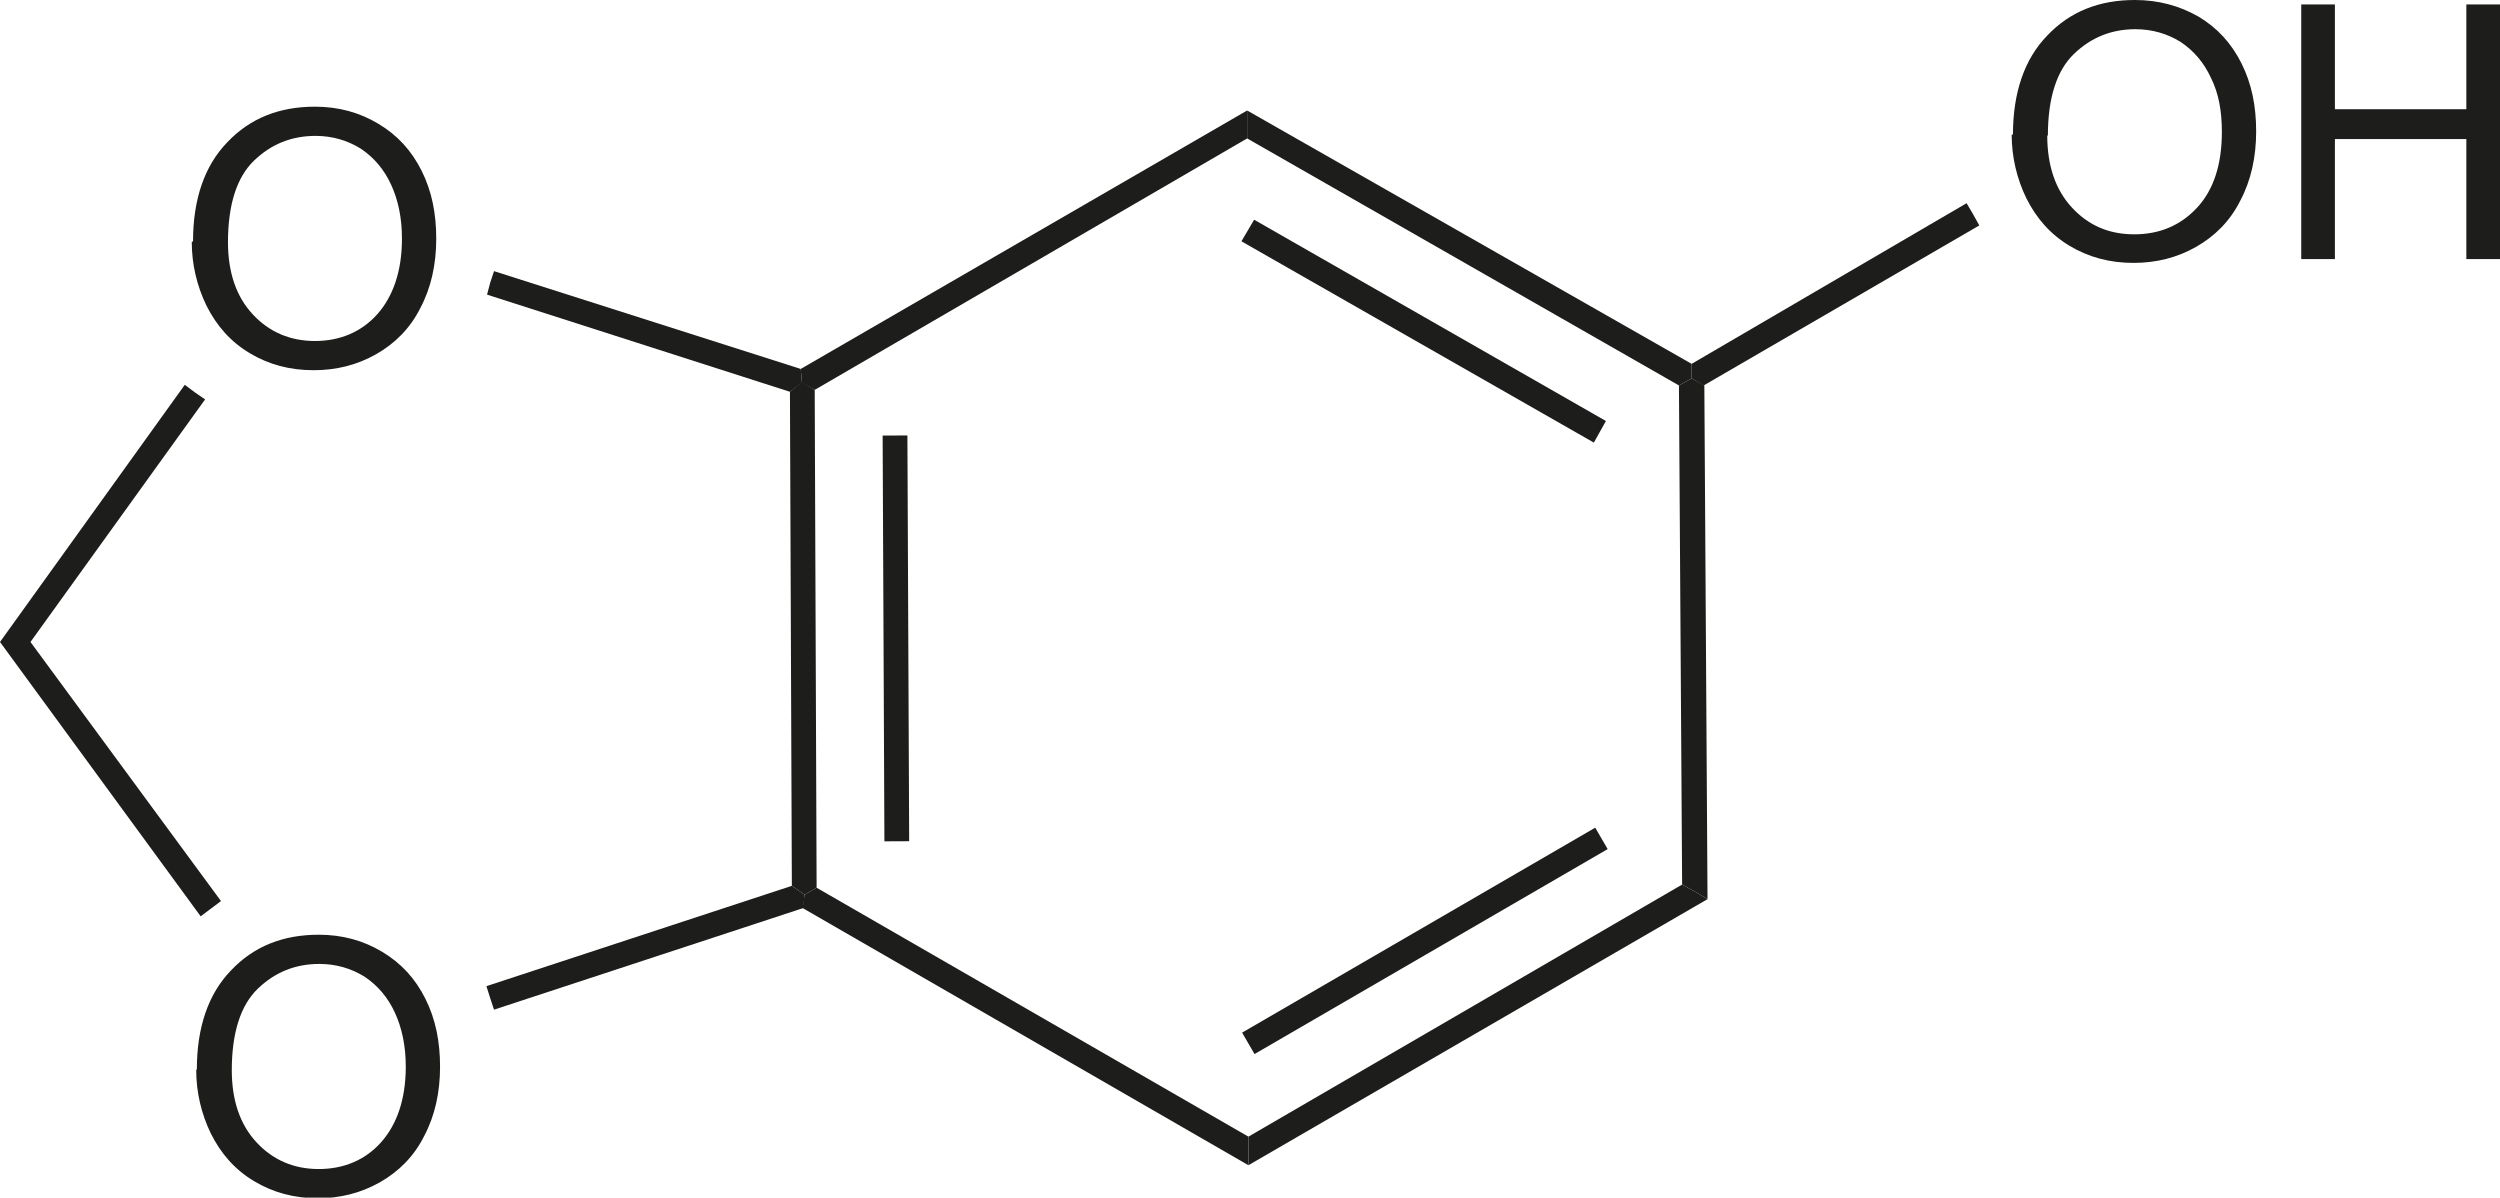 <?xml version="1.0" encoding="UTF-8"?>
<svg id="Ebene_1" xmlns="http://www.w3.org/2000/svg" viewBox="0 0 39.37 18.86">
  <defs>
    <style>
      .cls-1 {
        fill: #1d1d1b;
      }
    </style>
  </defs>
  <path class="cls-1" d="M3.04,3.8c0-.66.18-1.19.54-1.56.36-.38.82-.56,1.38-.56.37,0,.7.09,1,.27.3.18.52.42.68.74.16.32.23.67.23,1.07s-.08.77-.25,1.09c-.16.32-.4.56-.7.73-.3.17-.63.25-.98.25-.38,0-.71-.09-1.01-.27-.3-.18-.52-.43-.68-.75-.15-.31-.23-.65-.23-1M3.59,3.81c0,.48.13.86.39,1.14.26.28.59.42.98.42s.73-.14.98-.42.39-.68.39-1.19c0-.33-.06-.61-.17-.85-.11-.24-.27-.43-.48-.57-.21-.13-.45-.2-.71-.2-.38,0-.7.13-.97.39s-.41.69-.41,1.29"/>
  <path class="cls-1" d="M3.1,16.84c0-.66.18-1.19.54-1.56.36-.38.82-.56,1.38-.56.37,0,.7.09,1,.27.3.18.52.42.68.74.16.32.23.67.23,1.07s-.08.77-.25,1.09c-.16.32-.4.56-.7.73-.3.17-.63.25-.97.25-.38,0-.71-.09-1.01-.27-.3-.18-.52-.43-.68-.75-.15-.31-.23-.65-.23-1M3.65,16.85c0,.48.13.86.39,1.14.26.28.59.42.98.42s.73-.14.98-.42.39-.68.39-1.19c0-.33-.06-.61-.17-.85-.11-.24-.27-.43-.48-.57-.21-.13-.45-.2-.71-.2-.38,0-.7.13-.97.39-.27.26-.41.69-.41,1.29"/>
  <path class="cls-1" d="M31.7,2.12c0-.66.18-1.19.54-1.56.36-.38.82-.56,1.38-.56.37,0,.7.09,1,.26.3.18.52.42.68.74.16.32.23.67.23,1.07s-.08.77-.25,1.09c-.16.32-.4.56-.7.73-.3.17-.63.25-.98.25-.38,0-.71-.09-1.01-.27-.3-.18-.52-.43-.68-.75-.15-.31-.23-.65-.23-1M32.24,2.13c0,.48.13.86.39,1.14.26.28.58.42.98.42s.73-.14.99-.42.39-.68.39-1.19c0-.33-.05-.61-.17-.85-.11-.24-.27-.43-.48-.57-.21-.13-.45-.2-.71-.2-.38,0-.7.13-.97.39s-.41.69-.41,1.29"/>
  <polygon class="cls-1" points="36.24 4.08 36.24 .07 36.77 .07 36.77 1.72 38.84 1.72 38.84 .07 39.37 .07 39.37 4.08 38.84 4.08 38.84 2.19 36.77 2.19 36.77 4.08 36.24 4.08"/>
  <polygon class="cls-1" points="12.64 14.3 12.64 14.3 12.67 14.09 12.86 13.98 19.66 17.9 19.66 18.13 19.66 18.35 12.64 14.3"/>
  <polygon class="cls-1" points="19.66 18.35 19.66 18.35 19.66 18.13 19.66 17.9 26.49 13.93 26.69 14.04 26.89 14.16 19.66 18.35"/>
  <rect class="cls-1" x="19.23" y="14.62" width="6.43" height=".39" transform="translate(-4.41 13.27) rotate(-30.13)"/>
  <polygon class="cls-1" points="26.64 5.73 26.64 5.73 26.64 5.96 26.44 6.07 19.64 2.18 19.64 1.96 19.64 1.74 26.64 5.73"/>
  <polygon class="cls-1" points="25.1 6.97 19.55 3.8 19.75 3.46 25.29 6.63 25.1 6.97"/>
  <polygon class="cls-1" points="19.64 1.74 19.64 1.74 19.64 1.96 19.64 2.18 12.83 6.14 12.63 6.03 12.61 5.81 19.64 1.74"/>
  <polygon class="cls-1" points="26.44 6.07 26.49 13.93 26.69 14.04 26.89 14.16 26.84 6.07 26.64 5.96 26.44 6.07"/>
  <polygon class="cls-1" points="12.44 6.17 12.47 13.95 12.67 14.09 12.86 13.98 12.83 6.14 12.63 6.02 12.44 6.17"/>
  <rect class="cls-1" x="13.91" y="6.86" width=".39" height="6.39" transform="translate(-.04 .06) rotate(-.25)"/>
  <polygon class="cls-1" points="12.61 5.81 12.61 5.81 12.63 6.03 12.44 6.17 7.67 4.64 7.72 4.45 7.78 4.27 12.61 5.81"/>
  <polygon class="cls-1" points="2.91 6.06 2.91 6.06 3.07 6.18 3.23 6.29 .48 10.11 .24 10.11 0 10.11 2.91 6.06"/>
  <polygon class="cls-1" points="0 10.11 0 10.11 .24 10.11 .48 10.11 3.48 14.19 3.32 14.31 3.16 14.43 0 10.11"/>
  <polygon class="cls-1" points="7.78 15.9 7.78 15.9 7.72 15.72 7.66 15.53 12.47 13.95 12.67 14.09 12.65 14.3 7.78 15.9"/>
  <polygon class="cls-1" points="26.83 6.07 26.83 6.07 26.64 5.96 26.64 5.73 30.97 3.2 31.07 3.37 31.17 3.55 26.83 6.07"/>
</svg>